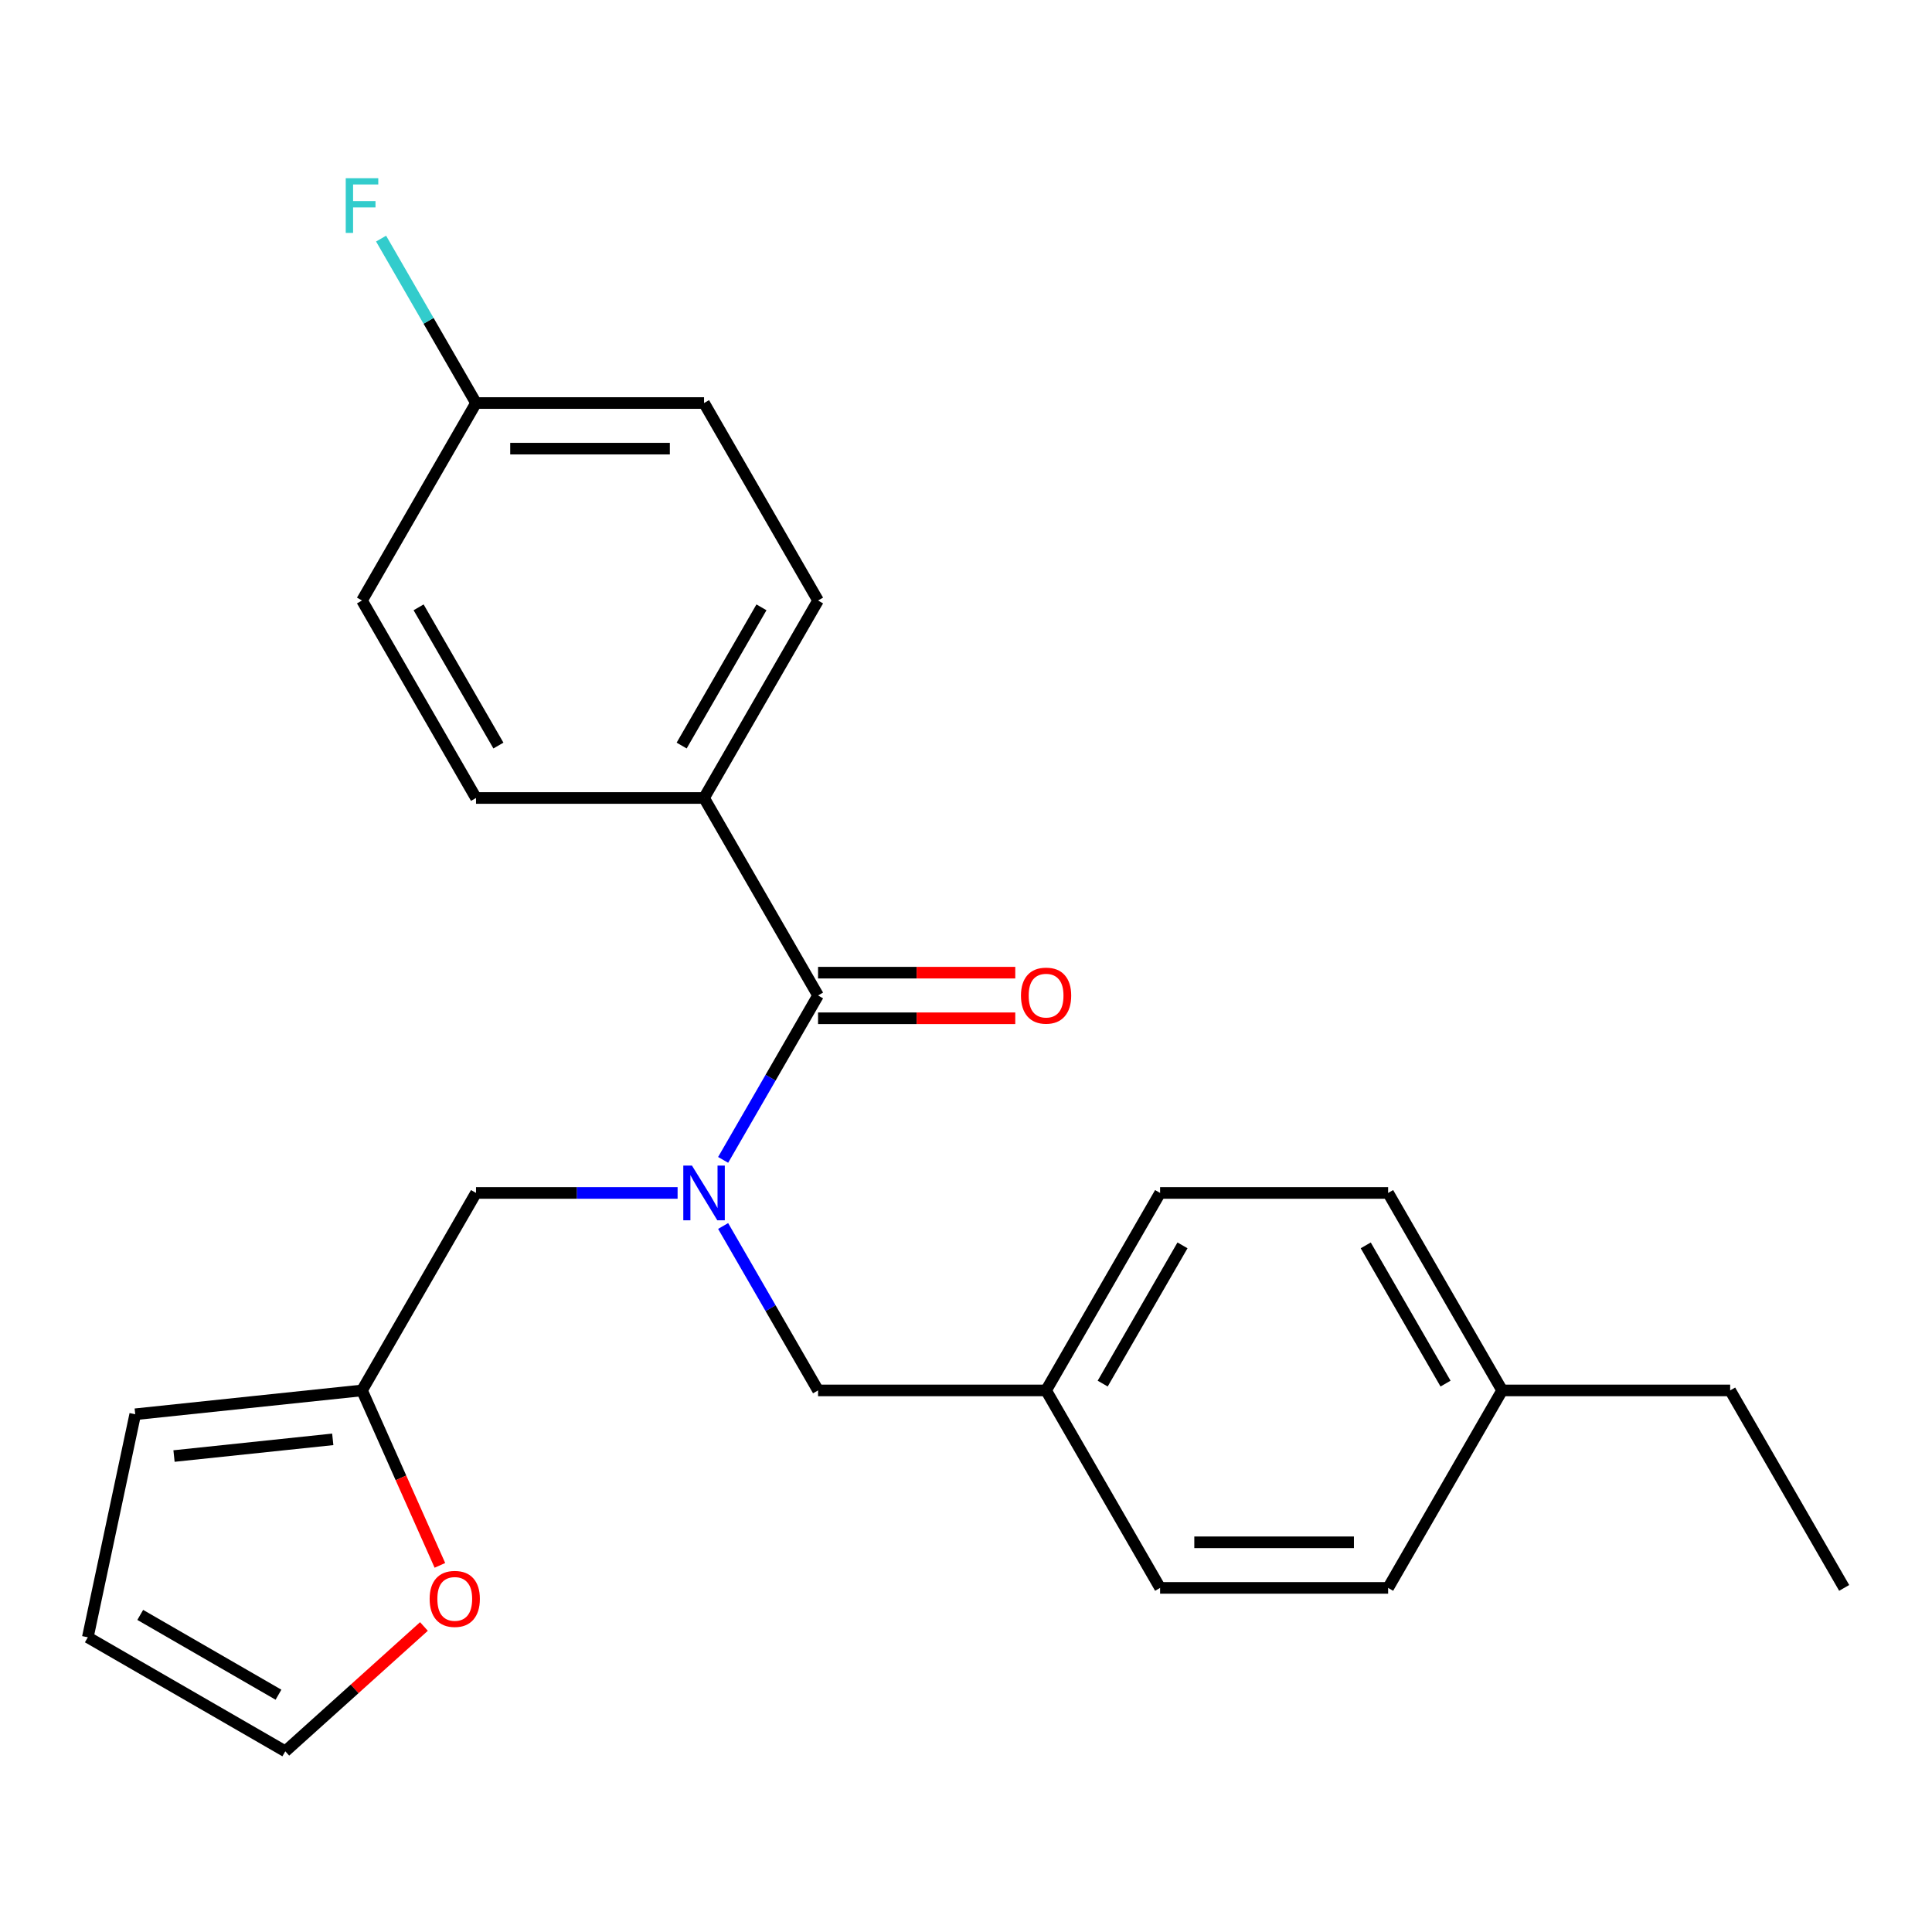 <?xml version='1.0' encoding='iso-8859-1'?>
<svg version='1.1' baseProfile='full'
              xmlns='http://www.w3.org/2000/svg'
                      xmlns:rdkit='http://www.rdkit.org/xml'
                      xmlns:xlink='http://www.w3.org/1999/xlink'
                  xml:space='preserve'
width='1000px' height='1000px' viewBox='0 0 1000 1000'>
<!-- END OF HEADER -->
<rect style='opacity:1.0;fill:#FFFFFF;stroke:none' width='1000' height='1000' x='0' y='0'> </rect>
<path class='bond-0' d='M 374.292,600.355 L 398.859,557.803' style='fill:none;fill-rule:evenodd;stroke:#0000FF;stroke-width:6px;stroke-linecap:butt;stroke-linejoin:miter;stroke-opacity:1' />
<path class='bond-0' d='M 398.859,557.803 L 423.426,515.251' style='fill:none;fill-rule:evenodd;stroke:#000000;stroke-width:6px;stroke-linecap:butt;stroke-linejoin:miter;stroke-opacity:1' />
<path class='bond-2' d='M 350.723,617.465 L 298.555,617.465' style='fill:none;fill-rule:evenodd;stroke:#0000FF;stroke-width:6px;stroke-linecap:butt;stroke-linejoin:miter;stroke-opacity:1' />
<path class='bond-2' d='M 298.555,617.465 L 246.387,617.465' style='fill:none;fill-rule:evenodd;stroke:#000000;stroke-width:6px;stroke-linecap:butt;stroke-linejoin:miter;stroke-opacity:1' />
<path class='bond-4' d='M 374.292,634.576 L 398.859,677.128' style='fill:none;fill-rule:evenodd;stroke:#0000FF;stroke-width:6px;stroke-linecap:butt;stroke-linejoin:miter;stroke-opacity:1' />
<path class='bond-4' d='M 398.859,677.128 L 423.426,719.679' style='fill:none;fill-rule:evenodd;stroke:#000000;stroke-width:6px;stroke-linecap:butt;stroke-linejoin:miter;stroke-opacity:1' />
<path class='bond-3' d='M 423.426,515.251 L 364.413,413.038' style='fill:none;fill-rule:evenodd;stroke:#000000;stroke-width:6px;stroke-linecap:butt;stroke-linejoin:miter;stroke-opacity:1' />
<path class='bond-6' d='M 423.426,527.054 L 474.464,527.054' style='fill:none;fill-rule:evenodd;stroke:#000000;stroke-width:6px;stroke-linecap:butt;stroke-linejoin:miter;stroke-opacity:1' />
<path class='bond-6' d='M 474.464,527.054 L 525.502,527.054' style='fill:none;fill-rule:evenodd;stroke:#FF0000;stroke-width:6px;stroke-linecap:butt;stroke-linejoin:miter;stroke-opacity:1' />
<path class='bond-6' d='M 423.426,503.449 L 474.464,503.449' style='fill:none;fill-rule:evenodd;stroke:#000000;stroke-width:6px;stroke-linecap:butt;stroke-linejoin:miter;stroke-opacity:1' />
<path class='bond-6' d='M 474.464,503.449 L 525.502,503.449' style='fill:none;fill-rule:evenodd;stroke:#FF0000;stroke-width:6px;stroke-linecap:butt;stroke-linejoin:miter;stroke-opacity:1' />
<path class='bond-1' d='M 187.374,719.679 L 246.387,617.465' style='fill:none;fill-rule:evenodd;stroke:#000000;stroke-width:6px;stroke-linecap:butt;stroke-linejoin:miter;stroke-opacity:1' />
<path class='bond-5' d='M 187.374,719.679 L 207.532,764.955' style='fill:none;fill-rule:evenodd;stroke:#000000;stroke-width:6px;stroke-linecap:butt;stroke-linejoin:miter;stroke-opacity:1' />
<path class='bond-5' d='M 207.532,764.955 L 227.69,810.231' style='fill:none;fill-rule:evenodd;stroke:#FF0000;stroke-width:6px;stroke-linecap:butt;stroke-linejoin:miter;stroke-opacity:1' />
<path class='bond-7' d='M 187.374,719.679 L 69.994,732.016' style='fill:none;fill-rule:evenodd;stroke:#000000;stroke-width:6px;stroke-linecap:butt;stroke-linejoin:miter;stroke-opacity:1' />
<path class='bond-7' d='M 172.234,745.006 L 90.068,753.642' style='fill:none;fill-rule:evenodd;stroke:#000000;stroke-width:6px;stroke-linecap:butt;stroke-linejoin:miter;stroke-opacity:1' />
<path class='bond-10' d='M 364.413,413.038 L 423.426,310.824' style='fill:none;fill-rule:evenodd;stroke:#000000;stroke-width:6px;stroke-linecap:butt;stroke-linejoin:miter;stroke-opacity:1' />
<path class='bond-10' d='M 352.822,385.903 L 394.132,314.353' style='fill:none;fill-rule:evenodd;stroke:#000000;stroke-width:6px;stroke-linecap:butt;stroke-linejoin:miter;stroke-opacity:1' />
<path class='bond-11' d='M 364.413,413.038 L 246.387,413.038' style='fill:none;fill-rule:evenodd;stroke:#000000;stroke-width:6px;stroke-linecap:butt;stroke-linejoin:miter;stroke-opacity:1' />
<path class='bond-12' d='M 423.426,719.679 L 541.453,719.679' style='fill:none;fill-rule:evenodd;stroke:#000000;stroke-width:6px;stroke-linecap:butt;stroke-linejoin:miter;stroke-opacity:1' />
<path class='bond-8' d='M 219.429,841.864 L 183.548,874.17' style='fill:none;fill-rule:evenodd;stroke:#FF0000;stroke-width:6px;stroke-linecap:butt;stroke-linejoin:miter;stroke-opacity:1' />
<path class='bond-8' d='M 183.548,874.17 L 147.668,906.477' style='fill:none;fill-rule:evenodd;stroke:#000000;stroke-width:6px;stroke-linecap:butt;stroke-linejoin:miter;stroke-opacity:1' />
<path class='bond-9' d='M 69.994,732.016 L 45.455,847.464' style='fill:none;fill-rule:evenodd;stroke:#000000;stroke-width:6px;stroke-linecap:butt;stroke-linejoin:miter;stroke-opacity:1' />
<path class='bond-25' d='M 147.668,906.477 L 45.455,847.464' style='fill:none;fill-rule:evenodd;stroke:#000000;stroke-width:6px;stroke-linecap:butt;stroke-linejoin:miter;stroke-opacity:1' />
<path class='bond-25' d='M 144.139,877.182 L 72.589,835.873' style='fill:none;fill-rule:evenodd;stroke:#000000;stroke-width:6px;stroke-linecap:butt;stroke-linejoin:miter;stroke-opacity:1' />
<path class='bond-14' d='M 423.426,310.824 L 364.413,208.61' style='fill:none;fill-rule:evenodd;stroke:#000000;stroke-width:6px;stroke-linecap:butt;stroke-linejoin:miter;stroke-opacity:1' />
<path class='bond-15' d='M 246.387,413.038 L 187.374,310.824' style='fill:none;fill-rule:evenodd;stroke:#000000;stroke-width:6px;stroke-linecap:butt;stroke-linejoin:miter;stroke-opacity:1' />
<path class='bond-15' d='M 257.978,385.903 L 216.668,314.353' style='fill:none;fill-rule:evenodd;stroke:#000000;stroke-width:6px;stroke-linecap:butt;stroke-linejoin:miter;stroke-opacity:1' />
<path class='bond-18' d='M 541.453,719.679 L 600.466,821.893' style='fill:none;fill-rule:evenodd;stroke:#000000;stroke-width:6px;stroke-linecap:butt;stroke-linejoin:miter;stroke-opacity:1' />
<path class='bond-19' d='M 541.453,719.679 L 600.466,617.465' style='fill:none;fill-rule:evenodd;stroke:#000000;stroke-width:6px;stroke-linecap:butt;stroke-linejoin:miter;stroke-opacity:1' />
<path class='bond-19' d='M 570.748,716.15 L 612.057,644.6' style='fill:none;fill-rule:evenodd;stroke:#000000;stroke-width:6px;stroke-linecap:butt;stroke-linejoin:miter;stroke-opacity:1' />
<path class='bond-13' d='M 246.387,208.61 L 187.374,310.824' style='fill:none;fill-rule:evenodd;stroke:#000000;stroke-width:6px;stroke-linecap:butt;stroke-linejoin:miter;stroke-opacity:1' />
<path class='bond-16' d='M 246.387,208.61 L 221.82,166.058' style='fill:none;fill-rule:evenodd;stroke:#000000;stroke-width:6px;stroke-linecap:butt;stroke-linejoin:miter;stroke-opacity:1' />
<path class='bond-16' d='M 221.82,166.058 L 197.252,123.506' style='fill:none;fill-rule:evenodd;stroke:#33CCCC;stroke-width:6px;stroke-linecap:butt;stroke-linejoin:miter;stroke-opacity:1' />
<path class='bond-26' d='M 246.387,208.61 L 364.413,208.61' style='fill:none;fill-rule:evenodd;stroke:#000000;stroke-width:6px;stroke-linecap:butt;stroke-linejoin:miter;stroke-opacity:1' />
<path class='bond-26' d='M 264.091,232.215 L 346.709,232.215' style='fill:none;fill-rule:evenodd;stroke:#000000;stroke-width:6px;stroke-linecap:butt;stroke-linejoin:miter;stroke-opacity:1' />
<path class='bond-17' d='M 777.506,719.679 L 718.493,617.465' style='fill:none;fill-rule:evenodd;stroke:#000000;stroke-width:6px;stroke-linecap:butt;stroke-linejoin:miter;stroke-opacity:1' />
<path class='bond-17' d='M 748.211,716.15 L 706.902,644.6' style='fill:none;fill-rule:evenodd;stroke:#000000;stroke-width:6px;stroke-linecap:butt;stroke-linejoin:miter;stroke-opacity:1' />
<path class='bond-22' d='M 777.506,719.679 L 895.532,719.679' style='fill:none;fill-rule:evenodd;stroke:#000000;stroke-width:6px;stroke-linecap:butt;stroke-linejoin:miter;stroke-opacity:1' />
<path class='bond-24' d='M 777.506,719.679 L 718.493,821.893' style='fill:none;fill-rule:evenodd;stroke:#000000;stroke-width:6px;stroke-linecap:butt;stroke-linejoin:miter;stroke-opacity:1' />
<path class='bond-21' d='M 600.466,821.893 L 718.493,821.893' style='fill:none;fill-rule:evenodd;stroke:#000000;stroke-width:6px;stroke-linecap:butt;stroke-linejoin:miter;stroke-opacity:1' />
<path class='bond-21' d='M 618.17,798.288 L 700.789,798.288' style='fill:none;fill-rule:evenodd;stroke:#000000;stroke-width:6px;stroke-linecap:butt;stroke-linejoin:miter;stroke-opacity:1' />
<path class='bond-20' d='M 600.466,617.465 L 718.493,617.465' style='fill:none;fill-rule:evenodd;stroke:#000000;stroke-width:6px;stroke-linecap:butt;stroke-linejoin:miter;stroke-opacity:1' />
<path class='bond-23' d='M 895.532,719.679 L 954.545,821.893' style='fill:none;fill-rule:evenodd;stroke:#000000;stroke-width:6px;stroke-linecap:butt;stroke-linejoin:miter;stroke-opacity:1' />
<path  class='atom-0' d='M 358.153 603.305
L 367.433 618.305
Q 368.353 619.785, 369.833 622.465
Q 371.313 625.145, 371.393 625.305
L 371.393 603.305
L 375.153 603.305
L 375.153 631.625
L 371.273 631.625
L 361.313 615.225
Q 360.153 613.305, 358.913 611.105
Q 357.713 608.905, 357.353 608.225
L 357.353 631.625
L 353.673 631.625
L 353.673 603.305
L 358.153 603.305
' fill='#0000FF'/>
<path  class='atom-6' d='M 222.379 827.582
Q 222.379 820.782, 225.739 816.982
Q 229.099 813.182, 235.379 813.182
Q 241.659 813.182, 245.019 816.982
Q 248.379 820.782, 248.379 827.582
Q 248.379 834.462, 244.979 838.382
Q 241.579 842.262, 235.379 842.262
Q 229.139 842.262, 225.739 838.382
Q 222.379 834.502, 222.379 827.582
M 235.379 839.062
Q 239.699 839.062, 242.019 836.182
Q 244.379 833.262, 244.379 827.582
Q 244.379 822.022, 242.019 819.222
Q 239.699 816.382, 235.379 816.382
Q 231.059 816.382, 228.699 819.182
Q 226.379 821.982, 226.379 827.582
Q 226.379 833.302, 228.699 836.182
Q 231.059 839.062, 235.379 839.062
' fill='#FF0000'/>
<path  class='atom-7' d='M 528.453 515.331
Q 528.453 508.531, 531.813 504.731
Q 535.173 500.931, 541.453 500.931
Q 547.733 500.931, 551.093 504.731
Q 554.453 508.531, 554.453 515.331
Q 554.453 522.211, 551.053 526.131
Q 547.653 530.011, 541.453 530.011
Q 535.213 530.011, 531.813 526.131
Q 528.453 522.251, 528.453 515.331
M 541.453 526.811
Q 545.773 526.811, 548.093 523.931
Q 550.453 521.011, 550.453 515.331
Q 550.453 509.771, 548.093 506.971
Q 545.773 504.131, 541.453 504.131
Q 537.133 504.131, 534.773 506.931
Q 532.453 509.731, 532.453 515.331
Q 532.453 521.051, 534.773 523.931
Q 537.133 526.811, 541.453 526.811
' fill='#FF0000'/>
<path  class='atom-17' d='M 178.954 92.236
L 195.794 92.236
L 195.794 95.476
L 182.754 95.476
L 182.754 104.076
L 194.354 104.076
L 194.354 107.356
L 182.754 107.356
L 182.754 120.556
L 178.954 120.556
L 178.954 92.236
' fill='#33CCCC'/>
</svg>

